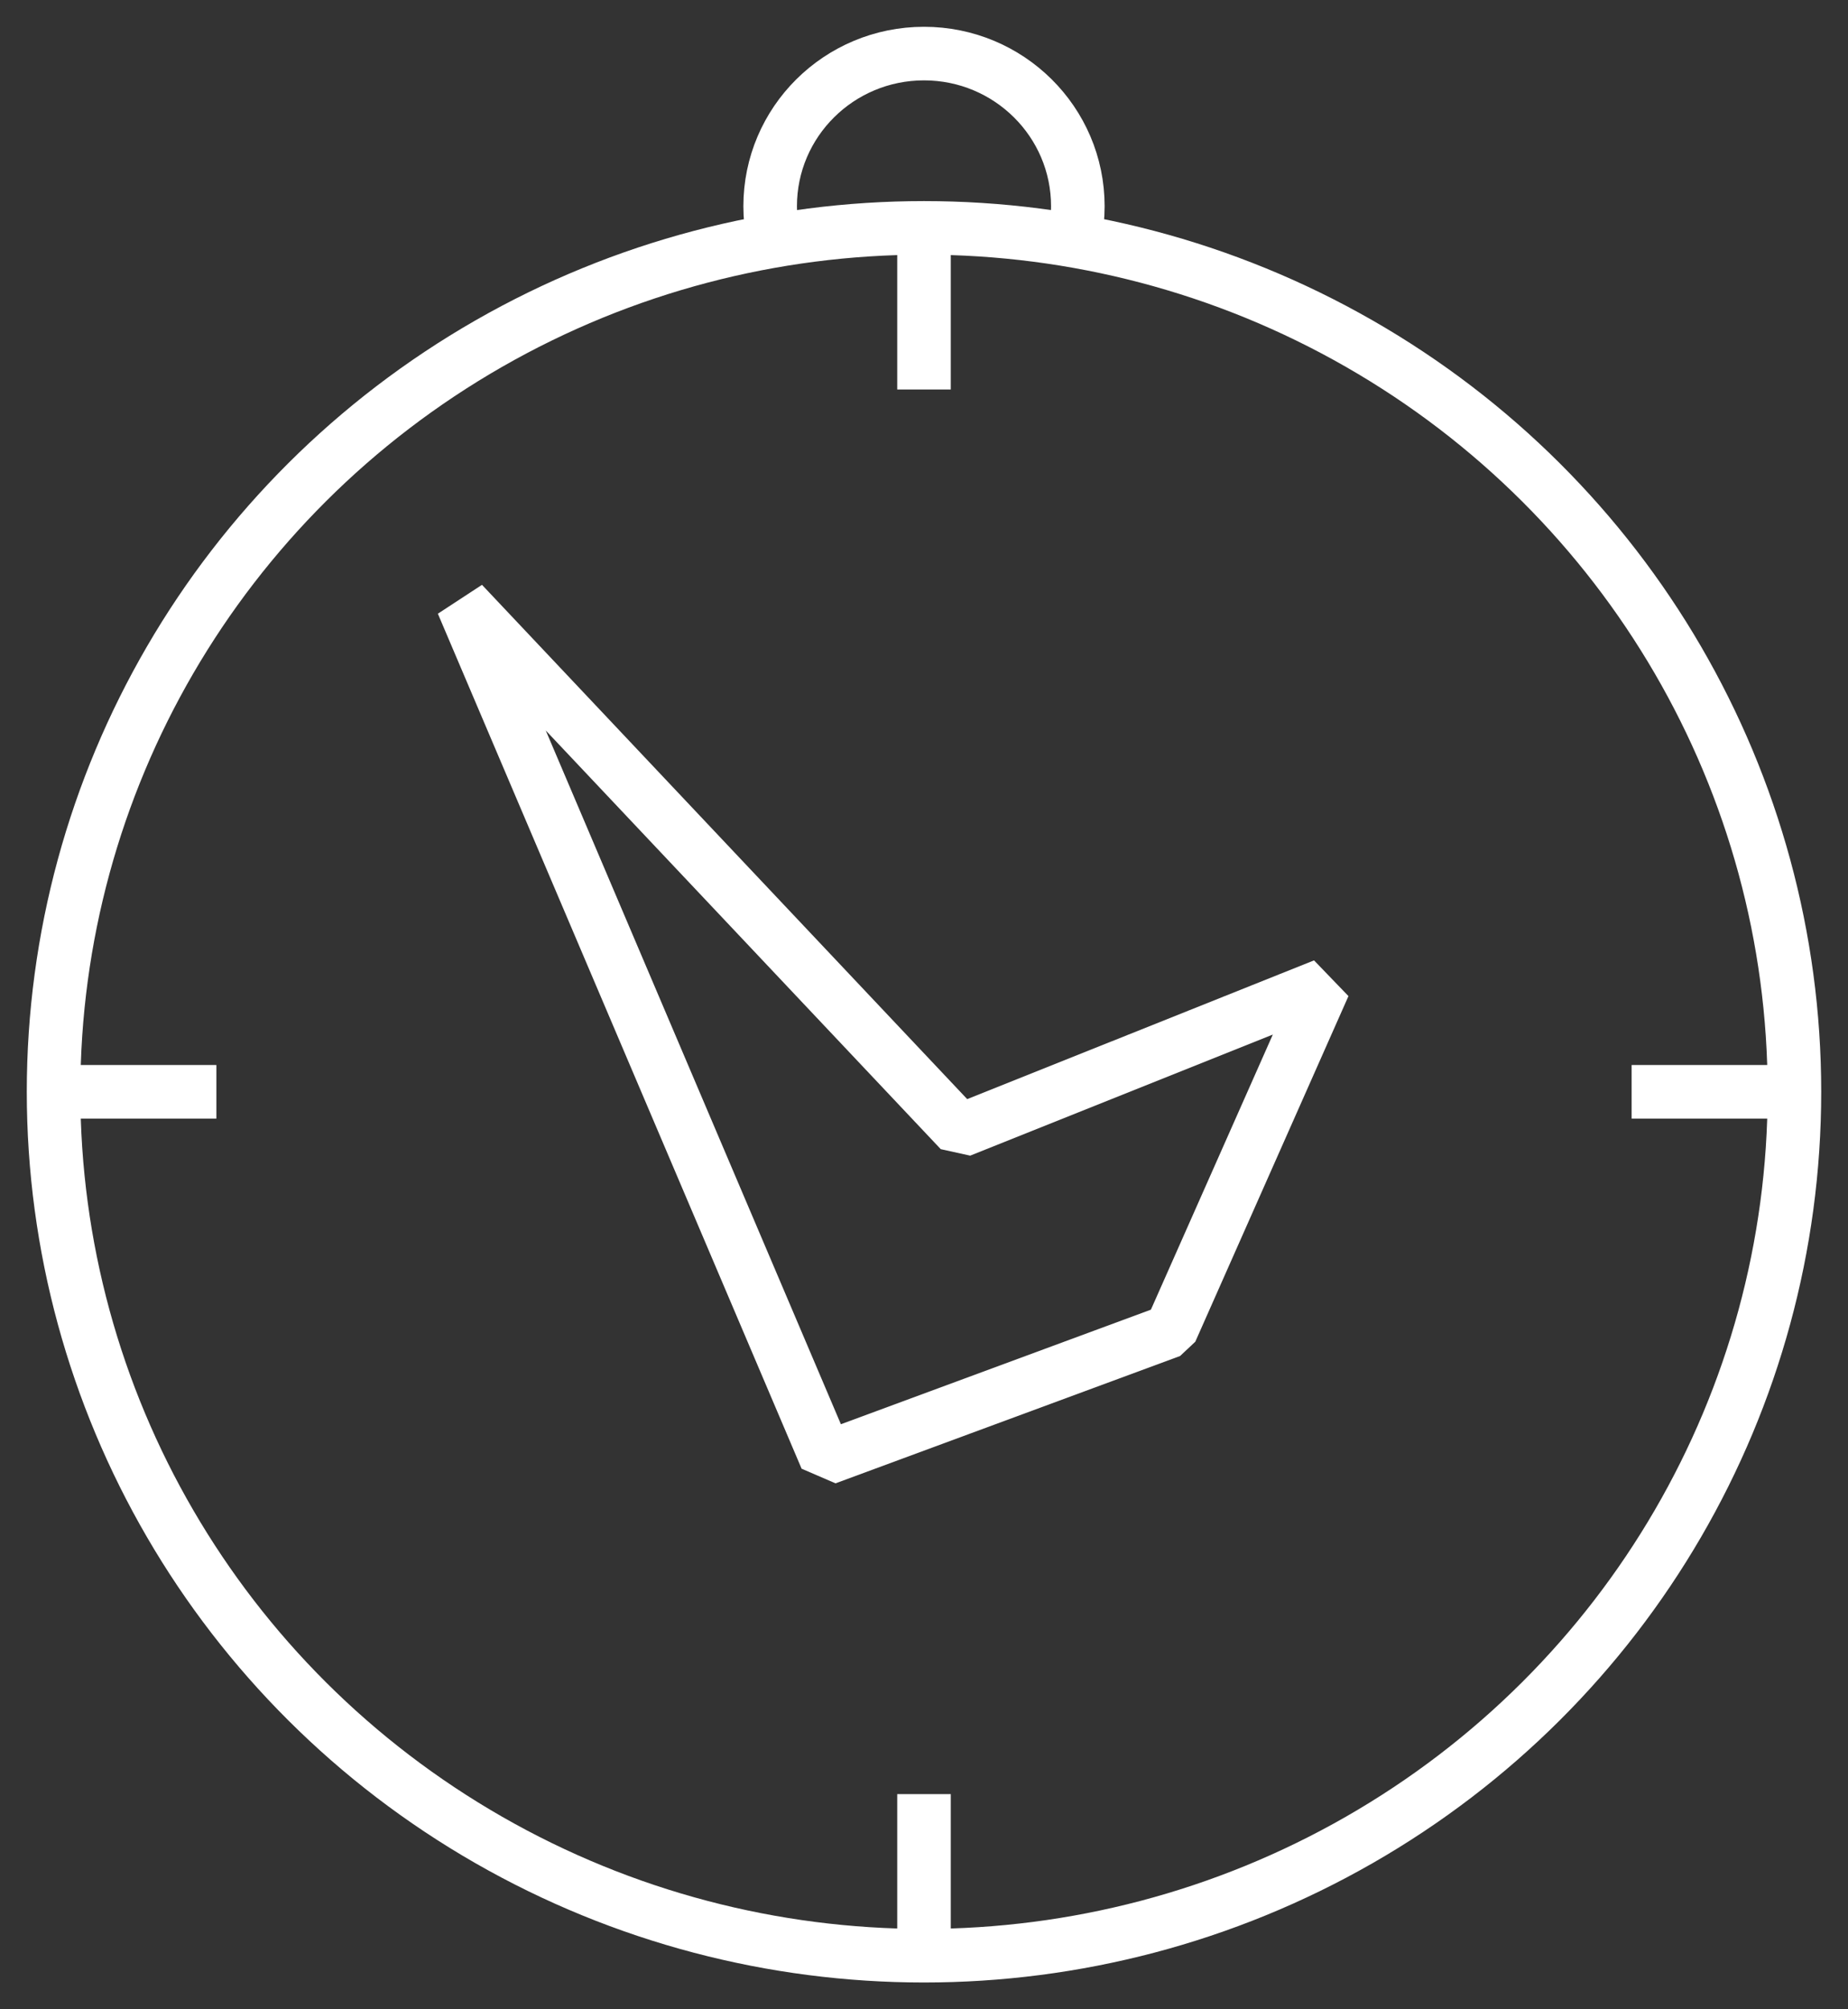 <?xml version="1.0" encoding="UTF-8"?> <svg xmlns="http://www.w3.org/2000/svg" viewBox="1970 2467 69 75" width="69" height="75"><rect x="1970" y="2467" width="69" height="75" fill="#333333" stroke="none"/><ellipse color="rgb(51, 51, 51)" font-size-adjust="none" stroke-miterlimit="10" stroke-width="2" stroke="#ffffff" fill="none" cx="2004.5" cy="2507.753" r="28.292" id="tSvg63a39788c9" title="Ellipse 6" fill-opacity="1" stroke-opacity="1" rx="32.5" ry="32.247" style="transform: rotate(0deg);"></ellipse><path fill="none" stroke="#ffffff" fill-opacity="1" stroke-width="2" stroke-opacity="1" color="rgb(51, 51, 51)" font-size-adjust="none" stroke-linejoin="bevel" stroke-miterlimit="10" id="tSvg110078b585e" title="Path 7" d="M 2013.715 2516.677 C 2015.621 2512.377 2017.528 2508.076 2019.434 2503.776 C 2014.907 2505.587 2010.38 2507.397 2005.853 2509.208 C 1999.658 2502.644 1993.464 2496.08 1987.269 2489.516 C 1991.796 2500.154 1996.323 2510.792 2000.85 2521.43C 2005.138 2519.846 2009.427 2518.262 2013.715 2516.677Z" style=""></path><path fill="none" stroke="#ffffff" fill-opacity="1" stroke-width="2" stroke-opacity="1" color="rgb(51, 51, 51)" font-size-adjust="none" stroke-miterlimit="10" id="tSvg7fd27dc5df" title="Path 8" d="M 2010.129 2475.839 C 2010.203 2475.471 2010.244 2475.089 2010.244 2474.699 C 2010.244 2471.552 2007.672 2469 2004.5 2469 C 2001.328 2469 1998.756 2471.552 1998.756 2474.699 C 1998.756 2475.089 1998.797 2475.471 1998.871 2475.839" style=""></path><line color="rgb(51, 51, 51)" font-size-adjust="none" stroke-miterlimit="10" stroke-width="2" stroke="#ffffff" fill="none" x1="2004.5" y1="2475.839" x2="2004.5" y2="2481.538" id="tSvgc82064dd37" title="Line 13" fill-opacity="1" stroke-opacity="1" style=""></line><line color="rgb(51, 51, 51)" font-size-adjust="none" stroke-miterlimit="10" stroke-width="2" stroke="#ffffff" fill="none" x1="2004.5" y1="2533.968" x2="2004.5" y2="2539.667" id="tSvg2aa1fb50b6" title="Line 14" fill-opacity="1" stroke-opacity="1" style=""></line><line color="rgb(51, 51, 51)" font-size-adjust="none" stroke-miterlimit="10" stroke-width="2" stroke="#ffffff" fill="none" x1="2036.665" y1="2507.753" x2="2030.921" y2="2507.753" id="tSvg11768f4a8b9" title="Line 15" fill-opacity="1" stroke-opacity="1" style=""></line><line color="rgb(51, 51, 51)" font-size-adjust="none" stroke-miterlimit="10" stroke-width="2" stroke="#ffffff" fill="none" x1="1978.079" y1="2507.753" x2="1972.335" y2="2507.753" id="tSvge4a76928ad" title="Line 16" fill-opacity="1" stroke-opacity="1" style=""></line><defs> </defs></svg> 